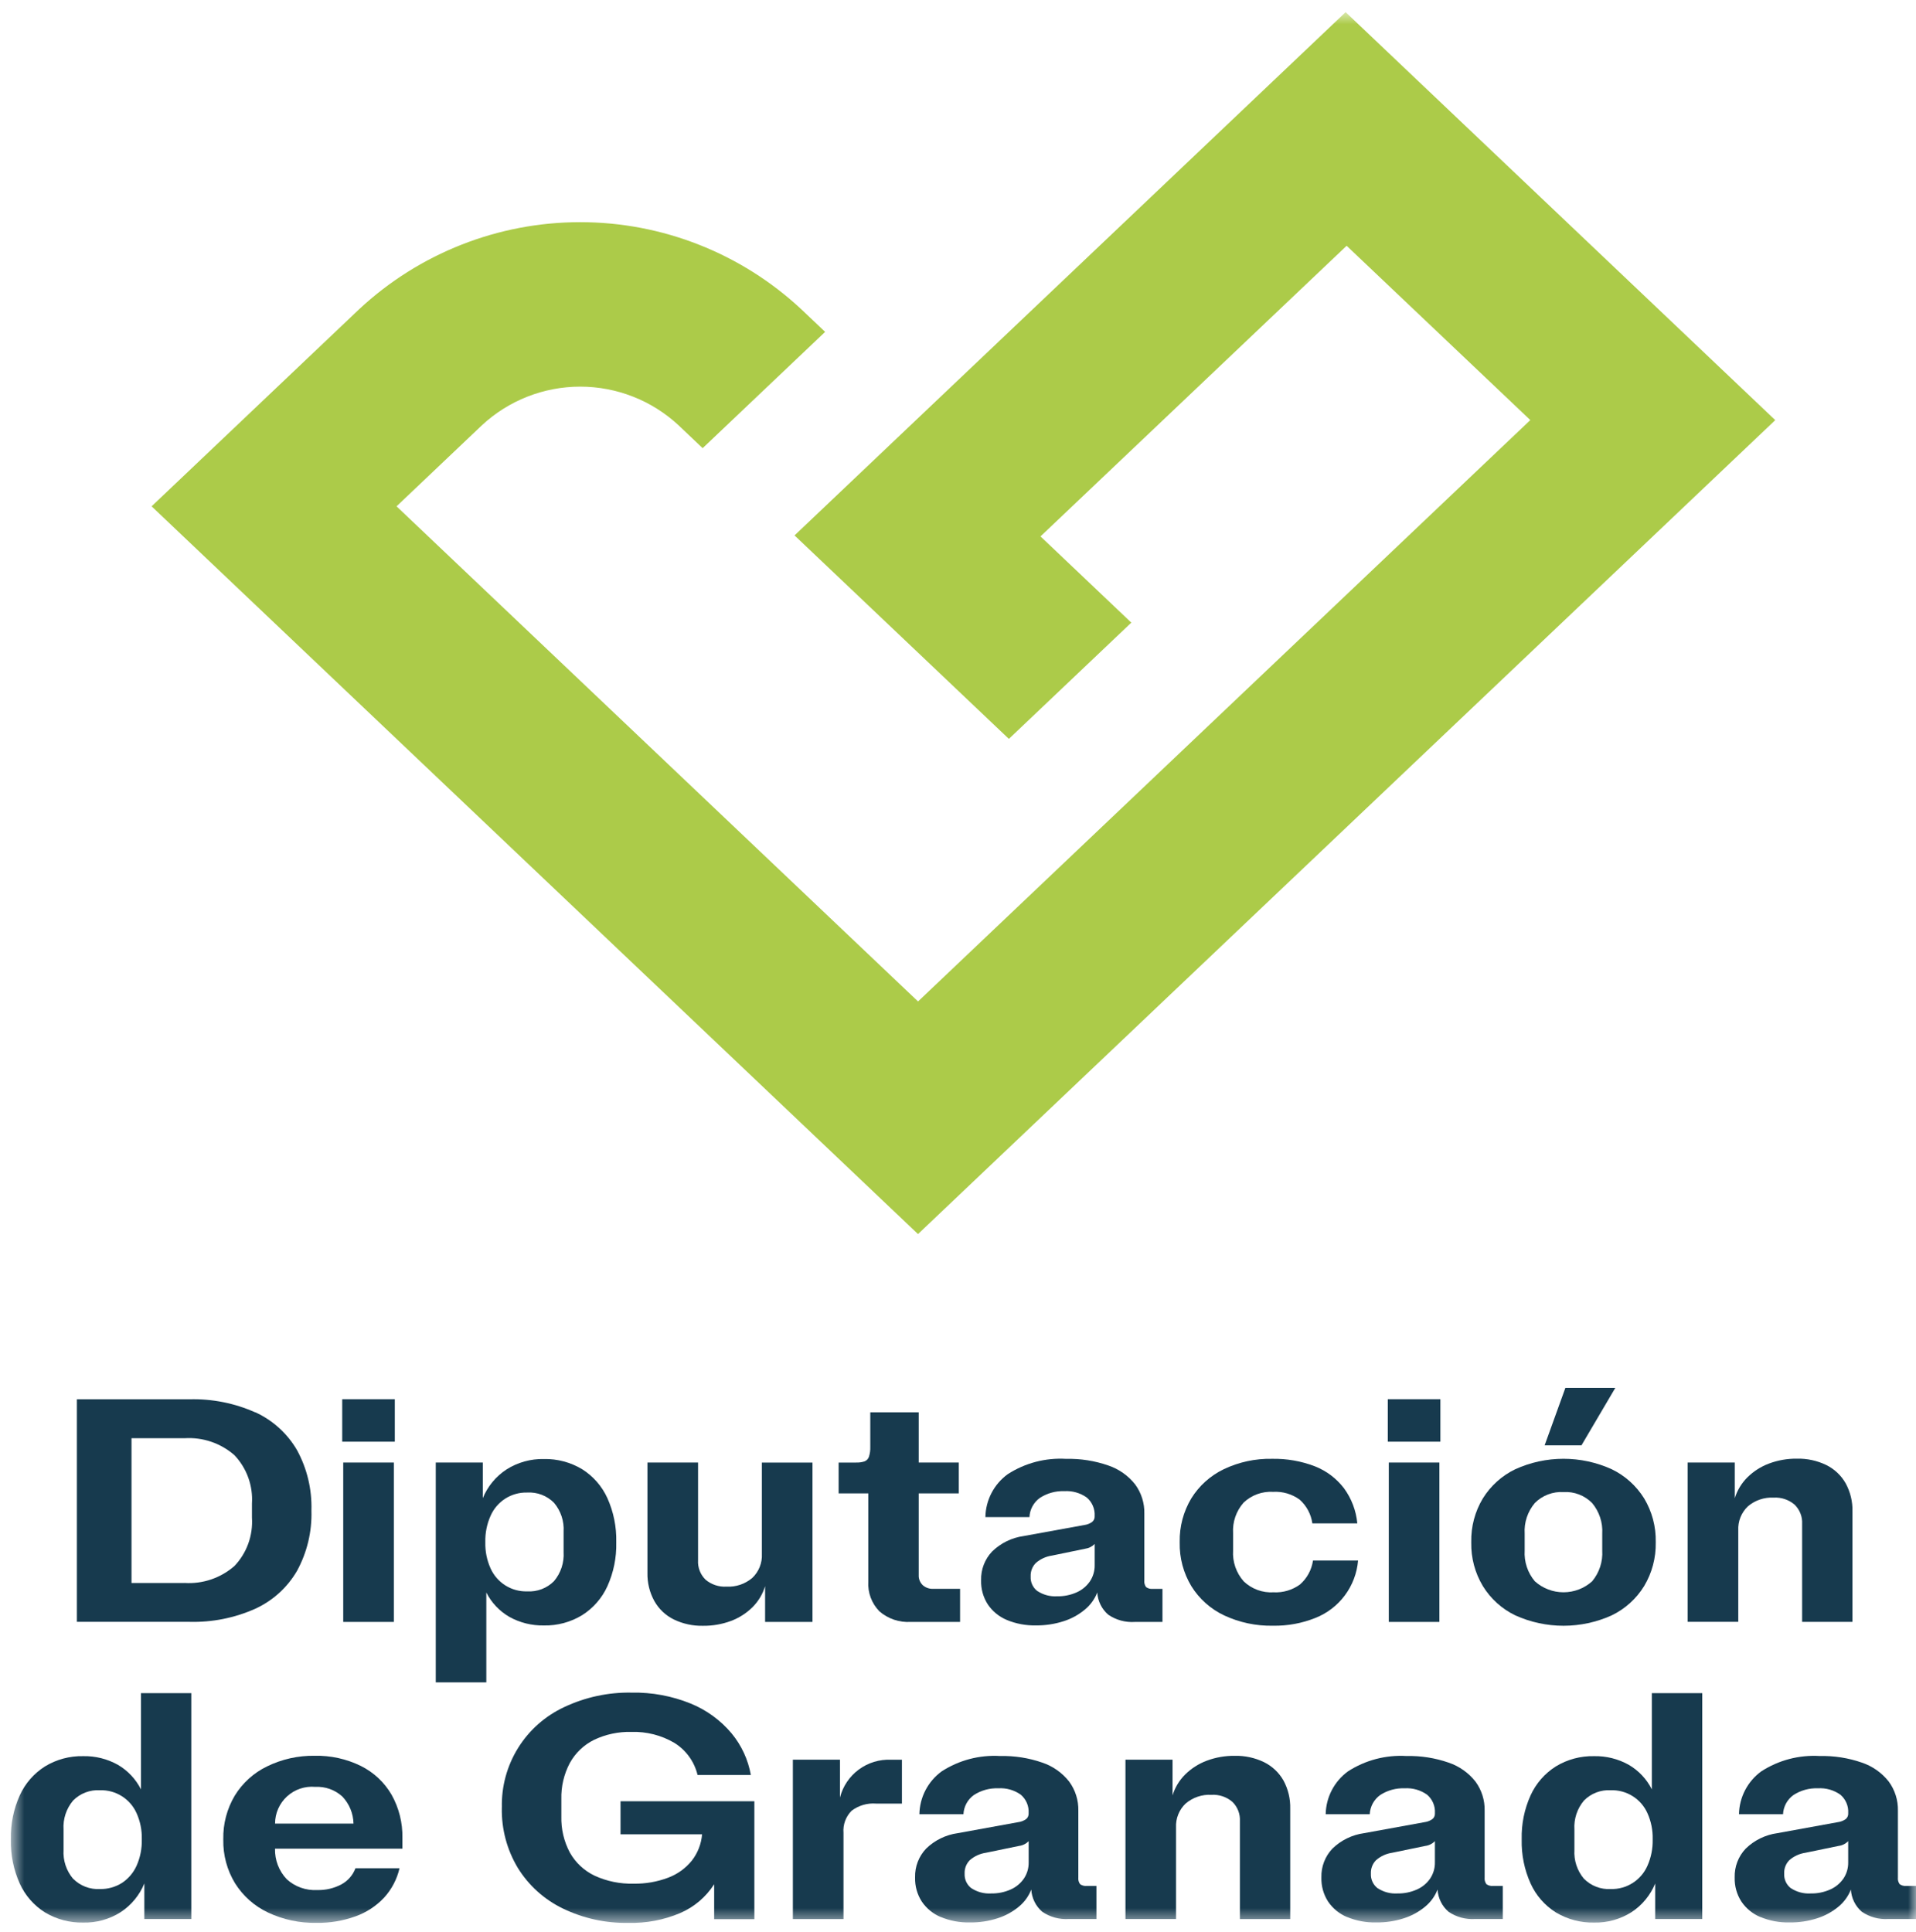 <?xml version="1.0" encoding="UTF-8"?> <svg xmlns="http://www.w3.org/2000/svg" width="118" height="119" viewBox="0 0 118 119" fill="none"><mask id="mask0_1_60" style="mask-type:luminance" maskUnits="userSpaceOnUse" x="0" y="0" width="118" height="119"><path d="M118 0.748H0.67V118.432H118V0.748Z" fill="white"></path></mask><g mask="url(#mask0_1_60)"><path d="M82.873 0.748L48.933 32.976L62.133 45.508L69.674 38.348L64.081 33.037L82.935 15.137L94.247 25.873L56.539 61.679L24.422 31.184L29.674 26.197C31.32 24.665 33.485 23.813 35.734 23.813C37.983 23.813 40.148 24.665 41.794 26.197L43.274 27.602L50.817 20.44L49.336 19.035C45.641 15.596 40.781 13.683 35.733 13.683C30.685 13.683 25.825 15.596 22.13 19.035L9.337 31.184L56.537 76.006L109.332 25.876L82.873 0.748Z" fill="#ACCB49"></path><path d="M11.358 97.493C12.482 97.567 13.59 97.192 14.438 96.45C14.814 96.055 15.104 95.586 15.29 95.073C15.475 94.559 15.553 94.013 15.517 93.469V92.607C15.552 92.062 15.475 91.516 15.289 91.002C15.103 90.489 14.813 90.019 14.438 89.623C13.59 88.881 12.482 88.506 11.358 88.58H8.099V97.496H11.358V97.493ZM15.727 86.982C16.805 87.478 17.703 88.295 18.298 89.322C18.912 90.452 19.216 91.725 19.18 93.011V93.051C19.217 94.337 18.912 95.61 18.298 96.74C17.703 97.767 16.805 98.584 15.727 99.08C14.451 99.65 13.064 99.926 11.668 99.889H4.735V86.182H11.668C13.064 86.144 14.451 86.42 15.727 86.99" fill="#173A4E"></path><path d="M21.138 90.077H24.255V99.894H21.138V90.077ZM21.076 86.177H24.315V88.793H21.076V86.177Z" fill="#173A4E"></path><path d="M30.21 96.59C30.403 97.025 30.721 97.392 31.123 97.645C31.526 97.899 31.994 98.026 32.47 98.012C32.774 98.03 33.079 97.983 33.364 97.874C33.648 97.765 33.906 97.597 34.121 97.38C34.54 96.881 34.751 96.24 34.71 95.59V94.336C34.75 93.69 34.539 93.052 34.121 92.558C33.907 92.341 33.648 92.172 33.364 92.063C33.079 91.954 32.774 91.907 32.47 91.925C31.992 91.912 31.522 92.042 31.119 92.299C30.717 92.556 30.4 92.927 30.21 93.365C29.986 93.868 29.877 94.415 29.889 94.965V95.002C29.877 95.549 29.986 96.091 30.21 96.59ZM26.834 90.077H29.734V92.271C30.031 91.545 30.542 90.927 31.2 90.499C31.887 90.065 32.687 89.843 33.5 89.861C34.327 89.844 35.142 90.061 35.851 90.488C36.534 90.917 37.075 91.537 37.408 92.272C37.788 93.119 37.974 94.039 37.954 94.967V95.005C37.975 95.931 37.788 96.85 37.408 97.694C37.074 98.428 36.533 99.048 35.851 99.478C35.144 99.909 34.328 100.129 33.5 100.111C32.755 100.127 32.019 99.944 31.368 99.582C30.76 99.23 30.267 98.709 29.951 98.082V103.617H26.837V90.074L26.834 90.077Z" fill="#173A4E"></path><path d="M50.03 99.894H47.12V97.694C46.972 98.178 46.709 98.619 46.352 98.978C45.974 99.354 45.521 99.645 45.022 99.832C44.469 100.038 43.883 100.14 43.294 100.132C42.671 100.146 42.054 100.012 41.494 99.74C40.99 99.492 40.574 99.097 40.299 98.608C40.006 98.076 39.86 97.477 39.874 96.87V90.077H42.991V96.101C42.978 96.321 43.013 96.542 43.093 96.747C43.173 96.953 43.296 97.139 43.454 97.293C43.813 97.595 44.275 97.748 44.744 97.72C45.323 97.751 45.891 97.558 46.332 97.182C46.531 96.993 46.687 96.763 46.788 96.508C46.89 96.252 46.935 95.978 46.921 95.704V90.079H50.038V99.895L50.03 99.894Z" fill="#173A4E"></path><path d="M54.162 99.243C53.925 99.002 53.741 98.714 53.623 98.397C53.505 98.08 53.455 97.742 53.476 97.405V91.978H51.648V90.078H52.721C52.899 90.085 53.077 90.061 53.247 90.005C53.31 89.98 53.366 89.942 53.412 89.893C53.459 89.844 53.494 89.785 53.515 89.721C53.578 89.523 53.606 89.316 53.598 89.108V86.983H56.581V90.077H59.046V91.977H56.581V97.004C56.575 97.119 56.593 97.233 56.635 97.341C56.677 97.448 56.741 97.544 56.823 97.625C57.002 97.785 57.238 97.868 57.478 97.855H59.128V99.893H56.095C55.39 99.938 54.696 99.706 54.162 99.243Z" fill="#173A4E"></path><path d="M63.897 97.996C64.254 98.229 64.678 98.341 65.104 98.315C65.517 98.324 65.926 98.241 66.304 98.074C66.634 97.929 66.918 97.695 67.123 97.398C67.322 97.101 67.424 96.75 67.417 96.392V95.092C67.259 95.254 67.051 95.358 66.827 95.387L64.784 95.809C64.417 95.862 64.073 96.02 63.794 96.263C63.687 96.37 63.604 96.498 63.549 96.639C63.494 96.78 63.469 96.931 63.475 97.082V97.101C63.466 97.274 63.5 97.447 63.573 97.603C63.647 97.76 63.757 97.897 63.896 98.001M62.011 99.774C61.534 99.576 61.125 99.243 60.836 98.815C60.553 98.376 60.409 97.862 60.423 97.339V97.319C60.415 96.995 60.47 96.672 60.587 96.369C60.704 96.066 60.879 95.789 61.103 95.554C61.634 95.037 62.317 94.704 63.052 94.603L66.766 93.927C66.942 93.906 67.111 93.842 67.256 93.74C67.308 93.699 67.35 93.645 67.378 93.584C67.406 93.523 67.418 93.456 67.415 93.389V93.37C67.428 93.156 67.391 92.942 67.307 92.744C67.223 92.546 67.094 92.371 66.931 92.232C66.528 91.947 66.04 91.808 65.547 91.84C65.014 91.819 64.488 91.965 64.041 92.256C63.852 92.392 63.696 92.569 63.585 92.773C63.474 92.978 63.411 93.205 63.401 93.437H60.687C60.696 92.921 60.825 92.414 61.063 91.956C61.301 91.498 61.642 91.102 62.059 90.797C63.127 90.106 64.389 89.775 65.659 89.851C66.543 89.83 67.424 89.968 68.259 90.259C68.91 90.479 69.484 90.884 69.91 91.424C70.293 91.945 70.492 92.578 70.476 93.224V97.338C70.459 97.484 70.498 97.63 70.584 97.749C70.705 97.836 70.855 97.874 71.003 97.857H71.592V99.895H69.9C69.317 99.936 68.737 99.779 68.254 99.449C68.055 99.278 67.893 99.069 67.777 98.834C67.661 98.599 67.593 98.343 67.577 98.081C67.415 98.494 67.151 98.858 66.808 99.138C66.42 99.46 65.974 99.703 65.493 99.854C64.945 100.029 64.374 100.115 63.799 100.108C63.182 100.122 62.569 100.007 61.999 99.77" fill="#173A4E"></path><path d="M75.389 99.491C74.557 99.098 73.856 98.473 73.371 97.691C72.884 96.882 72.635 95.951 72.654 95.007V94.967C72.636 94.025 72.883 93.097 73.366 92.289C73.847 91.51 74.541 90.886 75.366 90.489C76.293 90.047 77.31 89.827 78.337 89.848C79.237 89.83 80.132 89.985 80.973 90.307C81.686 90.586 82.308 91.055 82.773 91.663C83.236 92.296 83.519 93.042 83.592 93.823H80.823C80.744 93.257 80.465 92.737 80.037 92.358C79.568 92.018 78.996 91.85 78.418 91.882C78.083 91.861 77.748 91.909 77.433 92.023C77.118 92.138 76.831 92.316 76.588 92.547C76.132 93.064 75.899 93.74 75.942 94.428V95.495C75.92 95.839 75.967 96.184 76.079 96.51C76.192 96.836 76.367 97.137 76.596 97.395C76.84 97.628 77.129 97.808 77.446 97.925C77.763 98.041 78.101 98.09 78.438 98.07C79.019 98.1 79.593 97.93 80.063 97.587C80.496 97.206 80.78 96.683 80.863 96.111H83.639C83.574 96.888 83.292 97.632 82.826 98.257C82.361 98.883 81.729 99.366 81.003 99.651C80.176 99.981 79.293 100.143 78.403 100.127C77.363 100.15 76.331 99.931 75.389 99.491Z" fill="#173A4E"></path><path d="M85.531 90.077H88.648V99.894H85.531V90.077ZM85.469 86.177H88.708V88.793H85.469V86.177Z" fill="#173A4E"></path><path d="M96.407 85.479H99.481L97.398 89.017H95.129L96.407 85.479ZM94.529 97.393C95.013 97.828 95.64 98.068 96.291 98.068C96.941 98.068 97.569 97.828 98.053 97.393C98.496 96.863 98.719 96.183 98.676 95.493V94.463C98.718 93.776 98.495 93.099 98.053 92.571C97.825 92.34 97.55 92.159 97.246 92.043C96.943 91.926 96.618 91.876 96.294 91.895C95.969 91.876 95.644 91.926 95.34 92.041C95.036 92.157 94.759 92.335 94.529 92.565C94.081 93.093 93.855 93.774 93.9 94.465V95.495C93.857 96.186 94.082 96.866 94.529 97.395M93.322 99.49C92.495 99.092 91.801 98.464 91.322 97.682C90.838 96.875 90.591 95.948 90.61 95.007V94.967C90.59 94.025 90.837 93.097 91.322 92.289C91.803 91.511 92.497 90.886 93.322 90.489C94.254 90.065 95.266 89.846 96.29 89.846C97.314 89.846 98.326 90.065 99.259 90.489C100.083 90.886 100.777 91.511 101.259 92.289C101.743 93.097 101.99 94.025 101.971 94.967V95.007C101.988 95.948 101.742 96.874 101.259 97.682C100.779 98.464 100.085 99.092 99.259 99.49C98.326 99.912 97.314 100.13 96.29 100.13C95.267 100.13 94.254 99.912 93.322 99.49Z" fill="#173A4E"></path><path d="M103.939 90.077H106.839V92.277C106.988 91.792 107.254 91.351 107.613 90.993C107.992 90.617 108.447 90.326 108.948 90.139C109.5 89.933 110.086 89.831 110.676 89.839C111.298 89.825 111.915 89.96 112.476 90.231C112.977 90.479 113.393 90.872 113.669 91.358C113.958 91.889 114.102 92.486 114.087 93.09V99.89H110.987V93.865C111 93.644 110.965 93.423 110.885 93.217C110.805 93.011 110.681 92.825 110.523 92.67C110.165 92.365 109.703 92.21 109.233 92.238C108.654 92.208 108.086 92.4 107.645 92.776C107.446 92.966 107.29 93.196 107.188 93.451C107.086 93.706 107.041 93.981 107.055 94.255V99.888H103.938V90.077H103.939Z" fill="#173A4E"></path><path d="M4.506 115.712C4.72 115.929 4.978 116.098 5.263 116.207C5.548 116.316 5.852 116.363 6.157 116.345C6.636 116.355 7.108 116.223 7.514 115.967C7.909 115.706 8.221 115.337 8.414 114.905C8.637 114.402 8.745 113.855 8.733 113.305V113.265C8.746 112.719 8.637 112.177 8.414 111.679C8.222 111.244 7.904 110.877 7.501 110.624C7.098 110.371 6.629 110.244 6.154 110.26C5.849 110.242 5.545 110.289 5.26 110.398C4.975 110.508 4.717 110.676 4.503 110.893C4.083 111.391 3.872 112.032 3.914 112.682V113.937C3.874 114.583 4.085 115.22 4.503 115.715M8.89 116.001C8.592 116.727 8.081 117.345 7.424 117.774C6.737 118.209 5.937 118.43 5.124 118.412C4.296 118.428 3.48 118.211 2.77 117.785C2.087 117.356 1.545 116.736 1.213 116.001C0.834 115.155 0.649 114.234 0.67 113.307V113.267C0.649 112.341 0.836 111.423 1.216 110.578C1.549 109.844 2.089 109.224 2.77 108.793C3.478 108.362 4.295 108.143 5.124 108.161C5.87 108.145 6.607 108.329 7.258 108.693C7.869 109.049 8.364 109.575 8.682 110.207V104.28H11.782V118.191H8.89V115.997V116.001Z" fill="#173A4E"></path><path d="M21.771 112.318C21.759 111.692 21.512 111.094 21.079 110.642C20.854 110.439 20.592 110.282 20.307 110.181C20.021 110.08 19.719 110.037 19.417 110.053C19.102 110.024 18.786 110.062 18.486 110.162C18.187 110.263 17.913 110.425 17.679 110.638C17.446 110.851 17.26 111.11 17.133 111.398C17.006 111.687 16.94 111.999 16.94 112.315H21.771V112.318ZM16.502 117.789C15.668 117.395 14.965 116.77 14.475 115.989C13.985 115.183 13.734 114.254 13.752 113.311V113.271C13.733 112.33 13.978 111.403 14.458 110.593C14.934 109.816 15.623 109.191 16.444 108.793C17.356 108.347 18.361 108.122 19.377 108.137C20.362 108.115 21.338 108.33 22.223 108.764C23.014 109.157 23.672 109.773 24.116 110.537C24.572 111.35 24.802 112.27 24.782 113.202V113.858H16.937C16.919 114.556 17.177 115.232 17.657 115.739C17.91 115.97 18.206 116.148 18.529 116.262C18.852 116.377 19.194 116.426 19.536 116.407C20.058 116.422 20.575 116.3 21.036 116.053C21.431 115.837 21.735 115.486 21.892 115.064H24.605C24.449 115.741 24.121 116.366 23.652 116.878C23.165 117.396 22.562 117.79 21.893 118.029C21.125 118.305 20.314 118.441 19.499 118.429C18.463 118.45 17.436 118.231 16.499 117.789" fill="#173A4E"></path><path d="M30.909 111.318C30.878 110.027 31.225 108.754 31.907 107.657C32.588 106.56 33.575 105.685 34.746 105.14C36.044 104.526 37.468 104.22 38.904 104.248C40.15 104.224 41.387 104.454 42.542 104.923C43.516 105.32 44.379 105.95 45.055 106.756C45.666 107.494 46.076 108.379 46.242 109.323H42.961C42.764 108.498 42.248 107.785 41.526 107.339C40.73 106.873 39.818 106.641 38.896 106.668C38.097 106.647 37.305 106.814 36.584 107.157C35.953 107.469 35.433 107.967 35.093 108.584C34.731 109.269 34.551 110.036 34.572 110.811V111.868C34.55 112.646 34.731 113.416 35.098 114.103C35.447 114.723 35.98 115.22 36.624 115.525C37.374 115.869 38.193 116.036 39.018 116.014C39.745 116.028 40.469 115.903 41.15 115.646C41.722 115.432 42.226 115.068 42.61 114.592C42.972 114.126 43.19 113.564 43.239 112.976H38.216V110.94H46.459V118.2H43.983V116.05C43.479 116.835 42.752 117.452 41.896 117.823C40.885 118.252 39.794 118.459 38.696 118.431C37.3 118.456 35.919 118.152 34.663 117.544C33.523 116.993 32.563 116.128 31.896 115.052C31.225 113.939 30.882 112.659 30.906 111.36V111.32L30.909 111.318Z" fill="#173A4E"></path><path d="M55.548 111.082H53.948C53.411 111.041 52.877 111.198 52.448 111.523C52.271 111.7 52.134 111.914 52.048 112.149C51.962 112.384 51.927 112.635 51.948 112.885V118.195H48.83V108.379H51.73V110.711C51.906 110.02 52.315 109.411 52.888 108.987C53.461 108.563 54.163 108.349 54.875 108.381H55.547V111.081L55.548 111.082Z" fill="#173A4E"></path><path d="M59.832 116.298C60.19 116.531 60.613 116.643 61.039 116.617C61.452 116.625 61.861 116.543 62.239 116.376C62.57 116.231 62.854 115.997 63.059 115.7C63.257 115.403 63.36 115.052 63.352 114.694V113.394C63.195 113.557 62.987 113.661 62.763 113.689L60.719 114.111C60.352 114.165 60.009 114.322 59.729 114.565C59.622 114.672 59.538 114.8 59.483 114.941C59.428 115.081 59.402 115.232 59.408 115.383V115.402C59.4 115.575 59.434 115.748 59.508 115.905C59.582 116.062 59.693 116.198 59.832 116.302M57.945 118.075C57.468 117.877 57.06 117.544 56.77 117.116C56.487 116.677 56.343 116.162 56.357 115.64V115.62C56.349 115.296 56.404 114.973 56.521 114.67C56.638 114.367 56.813 114.09 57.037 113.855C57.568 113.338 58.251 113.005 58.986 112.904L62.7 112.228C62.876 112.207 63.045 112.143 63.19 112.041C63.243 112 63.285 111.946 63.312 111.885C63.34 111.823 63.353 111.756 63.349 111.689V111.668C63.362 111.454 63.325 111.24 63.241 111.043C63.157 110.846 63.028 110.672 62.865 110.533C62.462 110.248 61.974 110.109 61.481 110.141C60.948 110.12 60.422 110.266 59.975 110.557C59.786 110.693 59.63 110.87 59.52 111.074C59.409 111.279 59.346 111.506 59.335 111.738H56.622C56.632 111.222 56.76 110.715 56.998 110.257C57.236 109.799 57.577 109.403 57.994 109.098C59.062 108.407 60.324 108.076 61.594 108.152C62.478 108.131 63.359 108.269 64.194 108.56C64.846 108.78 65.419 109.185 65.845 109.725C66.228 110.246 66.427 110.879 66.411 111.525V115.634C66.394 115.78 66.433 115.926 66.519 116.045C66.64 116.132 66.79 116.17 66.938 116.153H67.527V118.191H65.835C65.252 118.232 64.672 118.075 64.189 117.745C63.99 117.574 63.828 117.365 63.712 117.13C63.596 116.895 63.528 116.639 63.512 116.377C63.351 116.79 63.086 117.154 62.743 117.434C62.355 117.756 61.908 117.999 61.428 118.15C60.88 118.325 60.309 118.411 59.734 118.404C59.117 118.418 58.504 118.303 57.934 118.066" fill="#173A4E"></path><path d="M69.313 108.378H72.213V110.578C72.362 110.093 72.628 109.652 72.987 109.294C73.366 108.918 73.821 108.627 74.322 108.44C74.874 108.234 75.46 108.132 76.05 108.14C76.672 108.126 77.289 108.261 77.85 108.532C78.351 108.78 78.766 109.172 79.043 109.658C79.332 110.19 79.477 110.789 79.461 111.394V118.194H76.361V112.169C76.374 111.948 76.339 111.727 76.259 111.521C76.179 111.315 76.055 111.128 75.897 110.974C75.539 110.668 75.077 110.514 74.607 110.542C74.028 110.511 73.46 110.704 73.019 111.08C72.82 111.269 72.663 111.499 72.562 111.754C72.46 112.009 72.415 112.284 72.429 112.558V118.191H69.313V108.378Z" fill="#173A4E"></path><path d="M84.851 116.298C85.209 116.531 85.632 116.643 86.058 116.617C86.471 116.626 86.88 116.543 87.258 116.376C87.589 116.232 87.873 115.997 88.078 115.7C88.276 115.403 88.379 115.052 88.371 114.694V113.394C88.214 113.557 88.006 113.661 87.782 113.689L85.738 114.111C85.371 114.165 85.028 114.322 84.748 114.565C84.641 114.672 84.558 114.8 84.503 114.941C84.448 115.082 84.423 115.232 84.429 115.383V115.402C84.42 115.575 84.454 115.748 84.528 115.904C84.601 116.061 84.712 116.198 84.85 116.302M82.968 118.075C82.491 117.877 82.082 117.544 81.792 117.116C81.509 116.677 81.366 116.162 81.38 115.64V115.62C81.372 115.296 81.427 114.973 81.544 114.67C81.661 114.367 81.836 114.09 82.06 113.855C82.591 113.338 83.274 113.005 84.009 112.904L87.723 112.228C87.899 112.207 88.068 112.143 88.213 112.041C88.266 112 88.308 111.946 88.335 111.885C88.363 111.823 88.376 111.756 88.372 111.689V111.668C88.385 111.454 88.348 111.24 88.264 111.043C88.18 110.846 88.051 110.672 87.888 110.533C87.485 110.248 86.996 110.109 86.504 110.141C85.971 110.12 85.445 110.266 84.998 110.557C84.809 110.693 84.653 110.87 84.542 111.074C84.432 111.279 84.368 111.506 84.358 111.738H81.645C81.654 111.222 81.783 110.715 82.021 110.257C82.259 109.799 82.6 109.403 83.017 109.098C84.085 108.407 85.347 108.076 86.617 108.152C87.501 108.131 88.382 108.269 89.217 108.56C89.868 108.78 90.442 109.185 90.868 109.725C91.251 110.246 91.45 110.879 91.434 111.525V115.634C91.417 115.78 91.456 115.926 91.542 116.045C91.663 116.132 91.813 116.17 91.961 116.153H92.55V118.191H90.857C90.274 118.232 89.694 118.075 89.211 117.745C89.012 117.574 88.85 117.365 88.734 117.13C88.618 116.895 88.55 116.639 88.534 116.377C88.373 116.79 88.108 117.154 87.765 117.434C87.377 117.756 86.93 117.999 86.45 118.15C85.902 118.325 85.331 118.411 84.756 118.404C84.139 118.418 83.526 118.303 82.956 118.066" fill="#173A4E"></path><path d="M97.552 115.712C97.766 115.929 98.024 116.098 98.309 116.207C98.594 116.316 98.898 116.363 99.203 116.345C99.68 116.358 100.151 116.228 100.553 115.971C100.956 115.714 101.273 115.343 101.463 114.905C101.686 114.402 101.794 113.855 101.782 113.305V113.265C101.795 112.719 101.686 112.177 101.463 111.679C101.271 111.244 100.953 110.877 100.55 110.624C100.147 110.371 99.678 110.244 99.203 110.26C98.898 110.242 98.594 110.289 98.309 110.398C98.024 110.508 97.766 110.676 97.552 110.893C97.132 111.391 96.921 112.032 96.963 112.682V113.937C96.923 114.583 97.134 115.22 97.552 115.715M101.939 116.001C101.641 116.727 101.13 117.345 100.473 117.774C99.785 118.208 98.986 118.43 98.173 118.412C97.345 118.429 96.529 118.211 95.819 117.785C95.136 117.356 94.595 116.736 94.263 116.001C93.882 115.155 93.695 114.234 93.716 113.306V113.266C93.695 112.34 93.882 111.421 94.263 110.577C94.597 109.843 95.138 109.223 95.819 108.793C96.527 108.362 97.344 108.143 98.173 108.161C98.919 108.145 99.656 108.329 100.308 108.693C100.919 109.049 101.414 109.575 101.731 110.207V104.28H104.837V118.191H101.937V115.997L101.939 116.001Z" fill="#173A4E"></path><path d="M110.304 116.298C110.662 116.531 111.085 116.643 111.511 116.617C111.924 116.626 112.333 116.543 112.711 116.376C113.041 116.231 113.325 115.997 113.531 115.7C113.729 115.403 113.832 115.052 113.824 114.694V113.394C113.667 113.557 113.459 113.661 113.235 113.689L111.191 114.111C110.824 114.165 110.481 114.322 110.201 114.565C110.094 114.672 110.011 114.8 109.956 114.941C109.901 115.082 109.876 115.232 109.882 115.383V115.402C109.873 115.575 109.907 115.748 109.98 115.904C110.054 116.061 110.165 116.198 110.303 116.302M108.421 118.075C107.944 117.877 107.536 117.544 107.246 117.116C106.963 116.677 106.819 116.162 106.833 115.64V115.62C106.825 115.296 106.88 114.973 106.997 114.67C107.114 114.367 107.289 114.09 107.513 113.855C108.044 113.338 108.727 113.005 109.462 112.904L113.176 112.228C113.352 112.207 113.521 112.143 113.666 112.041C113.719 112 113.761 111.946 113.788 111.885C113.816 111.823 113.829 111.756 113.825 111.689V111.668C113.838 111.454 113.801 111.24 113.717 111.043C113.633 110.846 113.504 110.672 113.341 110.533C112.938 110.248 112.449 110.109 111.957 110.141C111.424 110.12 110.898 110.266 110.451 110.557C110.262 110.693 110.106 110.87 109.995 111.074C109.885 111.279 109.821 111.506 109.811 111.738H107.098C107.107 111.222 107.236 110.715 107.474 110.257C107.712 109.799 108.053 109.402 108.47 109.098C109.538 108.407 110.8 108.076 112.07 108.152C112.954 108.131 113.835 108.269 114.67 108.56C115.321 108.78 115.894 109.184 116.32 109.723C116.703 110.244 116.902 110.877 116.886 111.523V115.634C116.869 115.78 116.908 115.926 116.994 116.045C117.115 116.132 117.265 116.17 117.413 116.153H118.002V118.191H116.31C115.727 118.232 115.147 118.075 114.664 117.745C114.465 117.574 114.303 117.365 114.188 117.13C114.072 116.895 114.004 116.639 113.99 116.377C113.828 116.789 113.563 117.153 113.221 117.434C112.833 117.756 112.386 117.999 111.906 118.15C111.358 118.325 110.786 118.411 110.212 118.404C109.595 118.418 108.982 118.303 108.412 118.066" fill="#173A4E"></path></g></svg> 